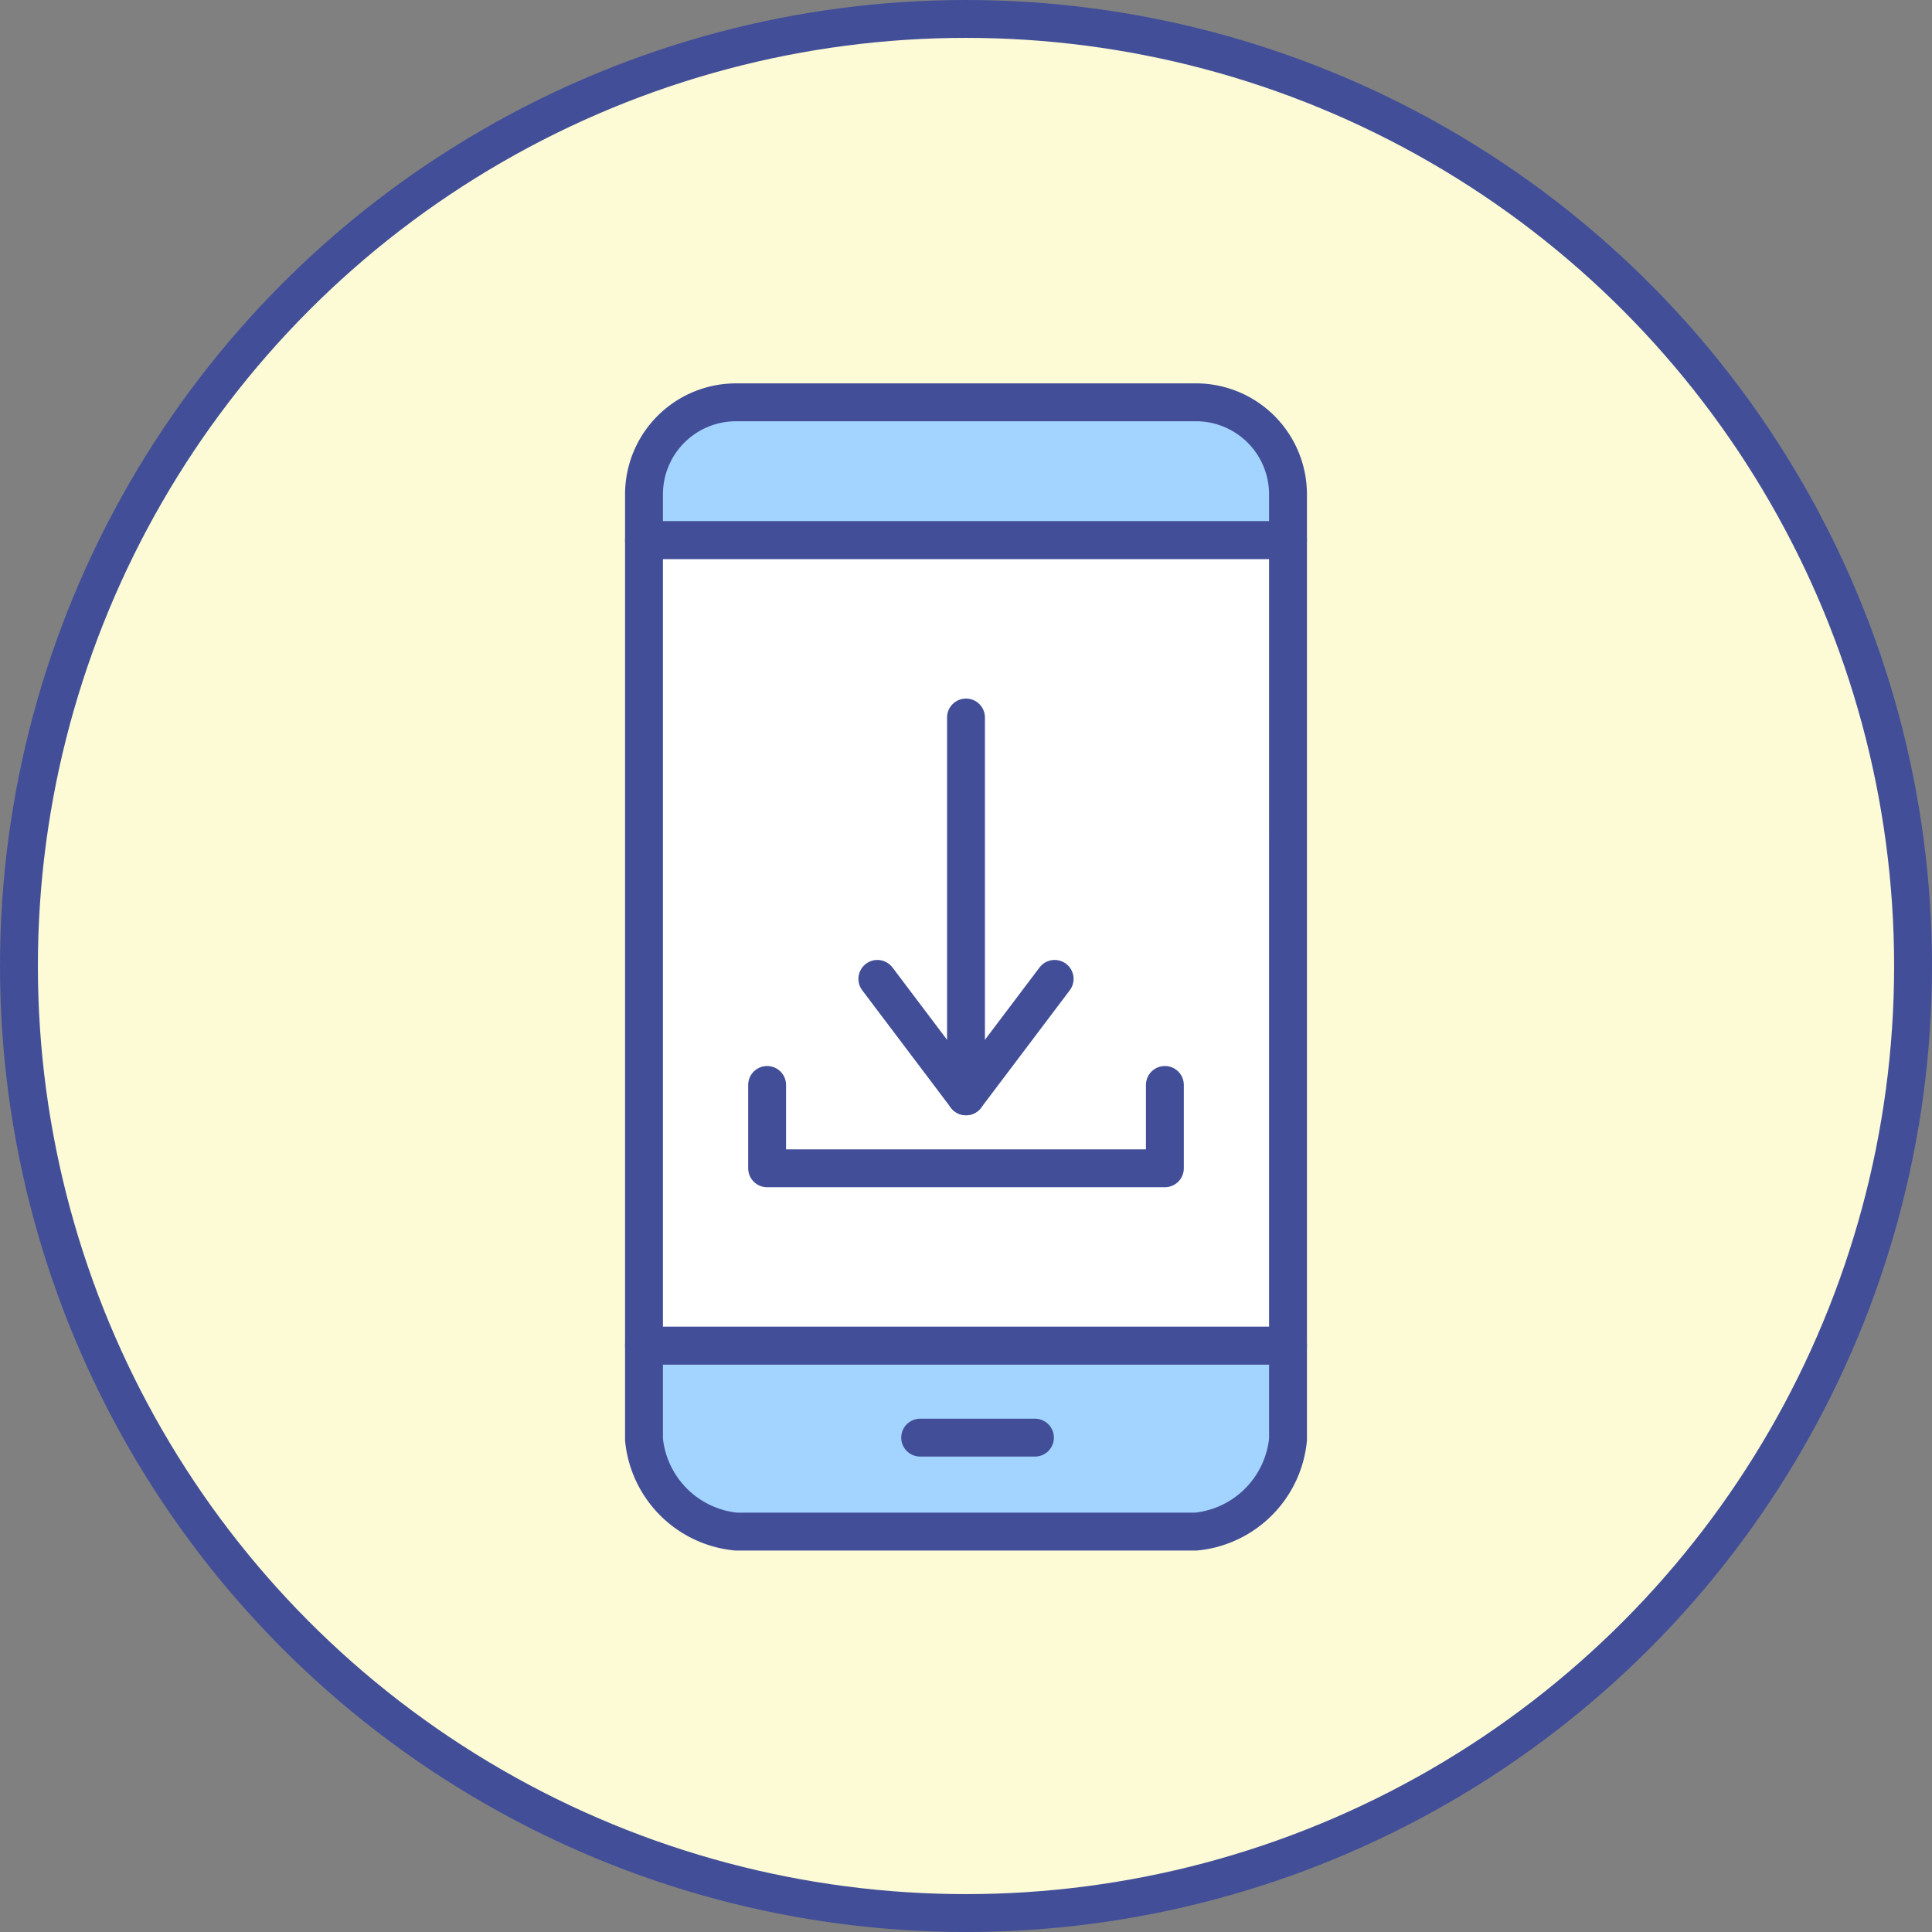 <svg xmlns="http://www.w3.org/2000/svg" viewBox="0 0 51 51"><rect x="0" y="0" width="51" height="51" fill="#808080" stroke="none"/><defs><style>.cls-4{stroke:#424f98;stroke-linecap:round;stroke-linejoin:round;fill:none}</style></defs><g id="レイヤー_2" data-name="レイヤー 2"><g id="レイヤー_1-2" data-name="レイヤー 1"><circle cx="25.5" cy="25.5" r="25" stroke="#424f98" fill="#fdfad6" stroke-miterlimit="10"/><path d="M34 14.26v-1.21a2.43 2.43 0 00-2.43-2.43H19.43A2.43 2.43 0 0017 13.05v1.21zM17 35.52V38a2.71 2.71 0 002.43 2.43h12.14A2.71 2.71 0 0034 38v-2.48z" stroke="#424f98" fill="#a3d4ff" stroke-linecap="round" stroke-linejoin="round"/><path fill="#fff" d="M17 14.26h17.01v21.26H17z"/><path class="cls-4" d="M34 22.16v13.36H17V14.26h17v7.9zm-9.71 15.79h3.03"/><path class="cls-4" d="M30.75 28.64v2.2h-10.5v-2.2m5.25-9.7v10"/><path class="cls-4" d="M23.16 25.84l2.34 3.1 2.34-3.1"/></g></g></svg>